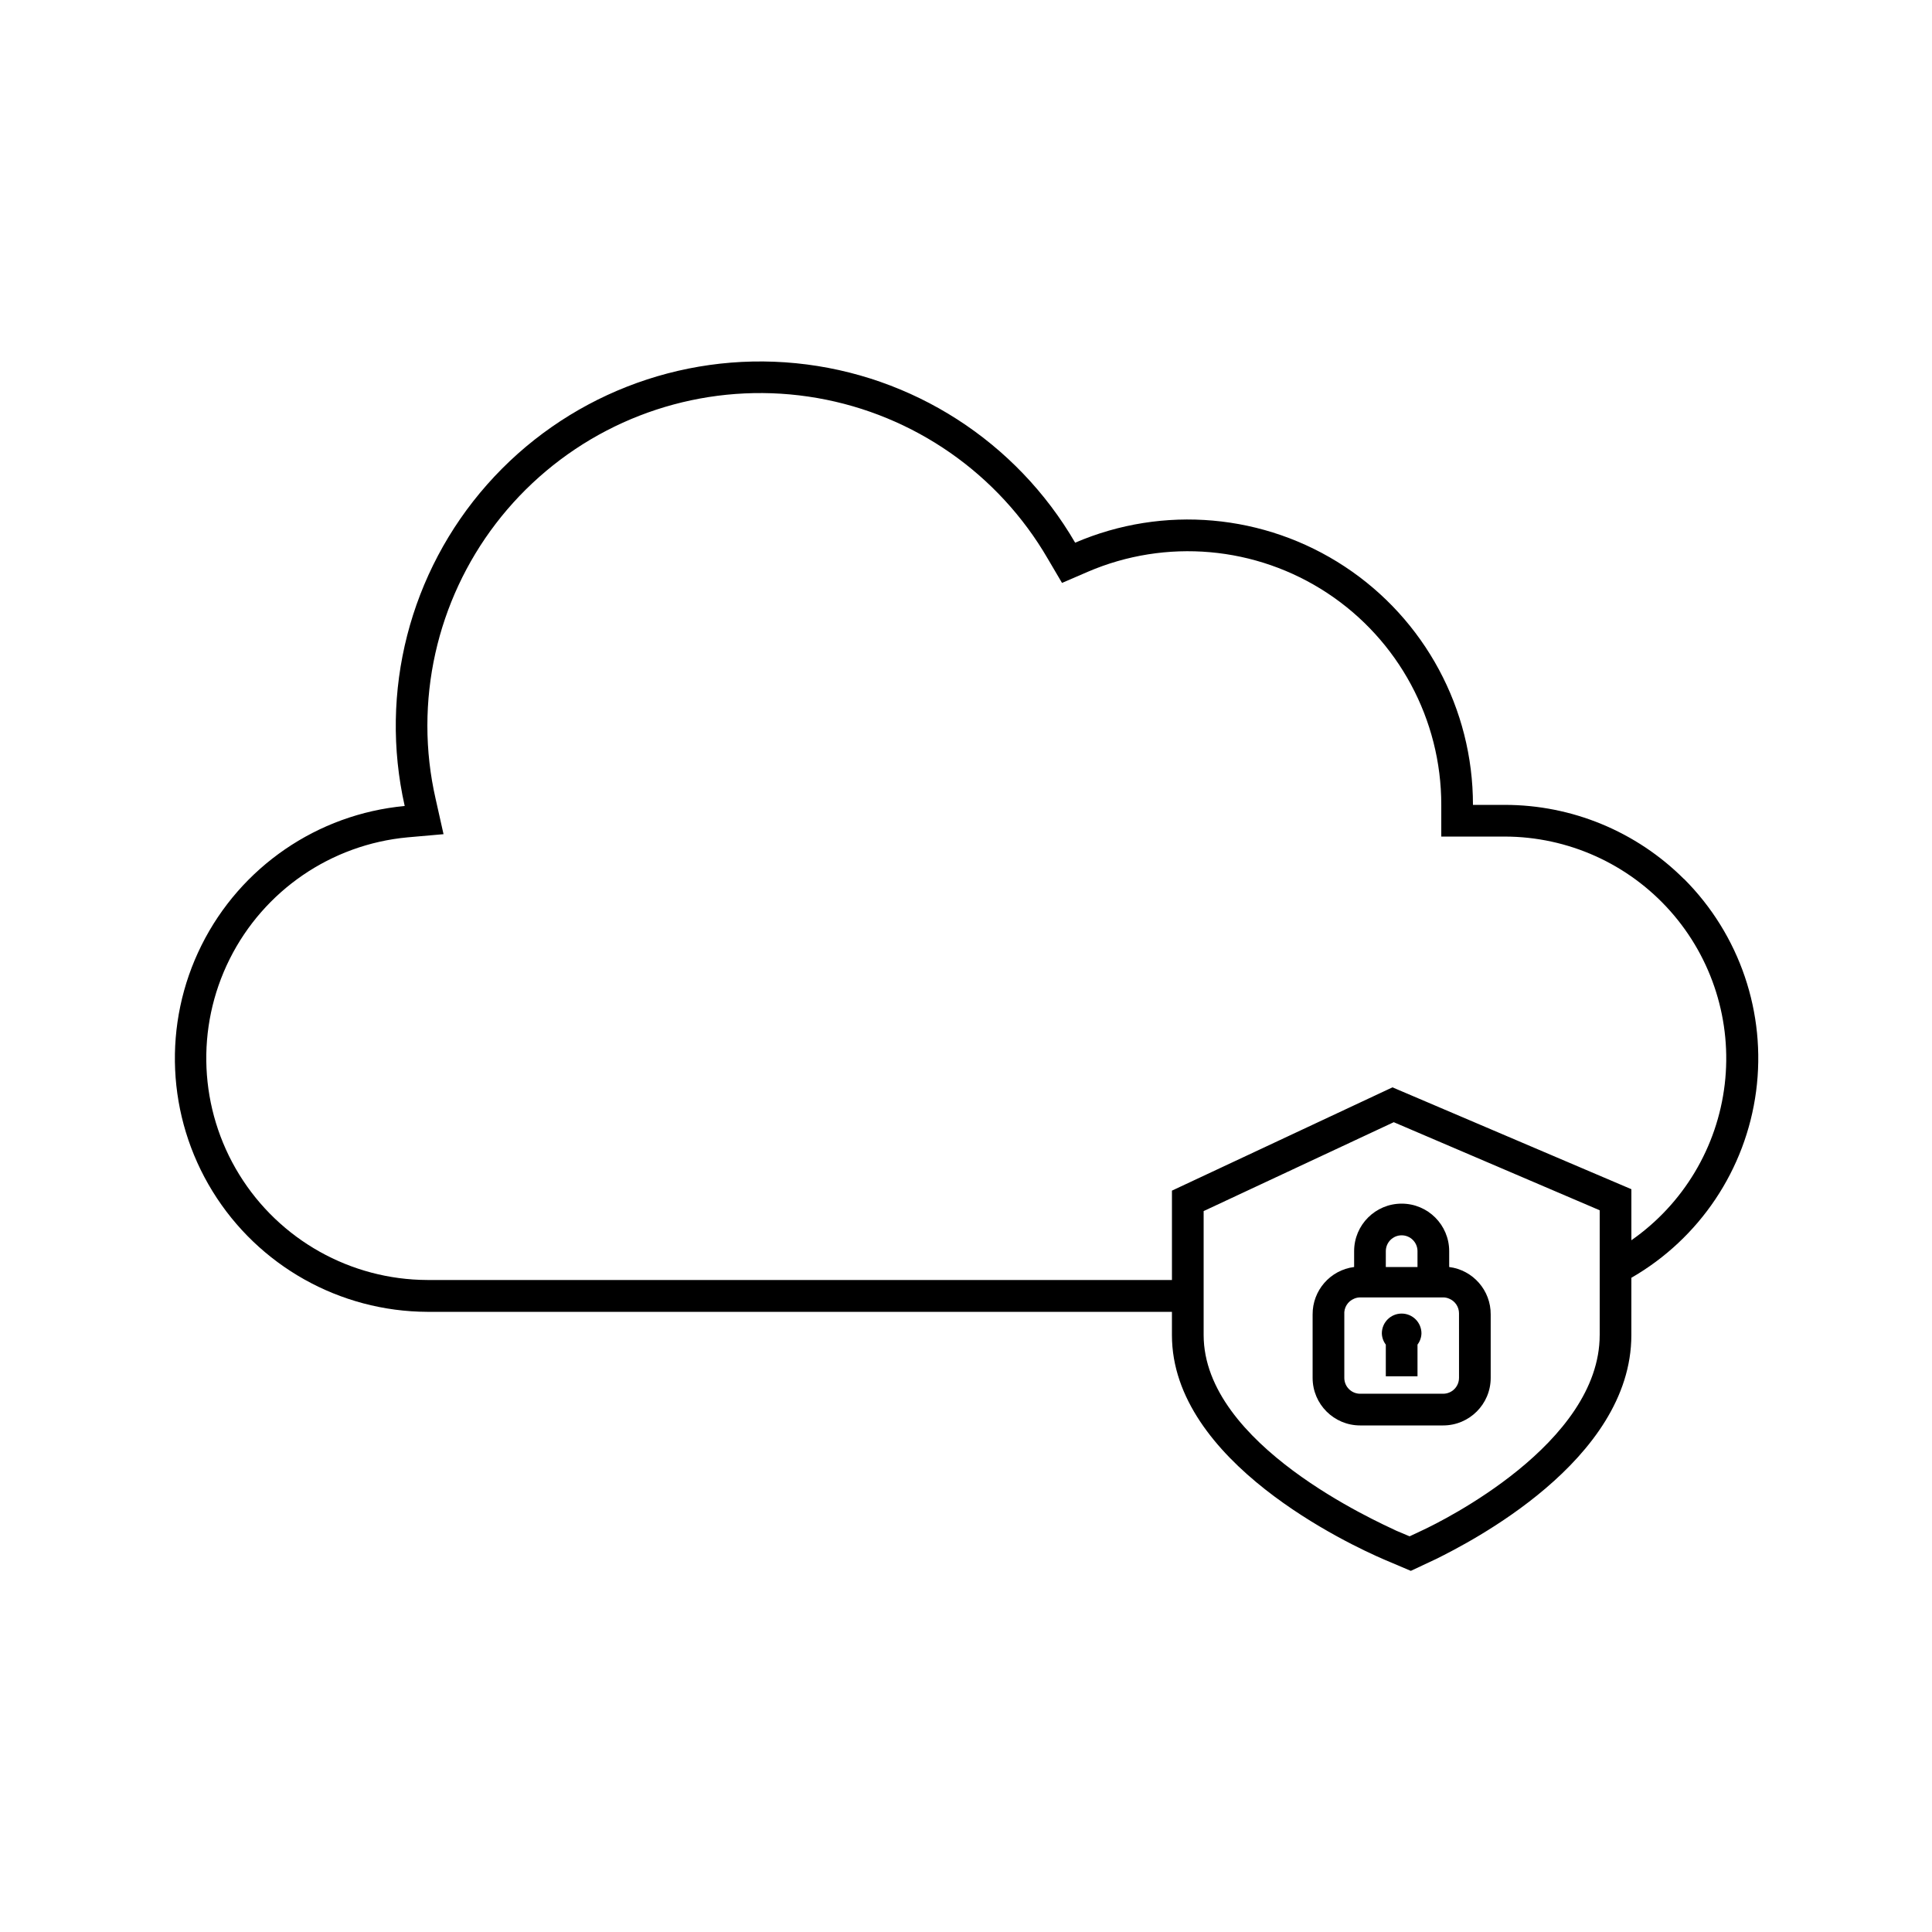 <?xml version="1.0" encoding="UTF-8"?>
<!-- Uploaded to: SVG Repo, www.svgrepo.com, Generator: SVG Repo Mixer Tools -->
<svg fill="#000000" width="800px" height="800px" version="1.1" viewBox="144 144 512 512" xmlns="http://www.w3.org/2000/svg">
 <g>
  <path d="m590.27 376.95c-12.609-12.594-29.703-19.664-47.523-19.648h-8.398c0.02-25.43-12.75-49.164-33.984-63.156-21.23-13.996-48.078-16.371-71.438-6.328-15.59-26.812-43.109-44.504-73.977-47.559-30.863-3.051-61.316 8.91-81.855 32.148-20.539 23.242-28.668 54.934-21.844 85.188-23.121 2.168-43.48 16.125-53.844 36.902-10.363 20.781-9.258 45.441 2.918 65.211 12.18 19.773 33.707 31.852 56.93 31.941h197.32v6.172c0 33.586 46.98 55.504 56.383 59.535l6.926 2.938 6.801-3.191c8.398-4.199 51.641-25.945 51.641-59.281l0.004-15.195c18.105-10.438 30.32-28.703 33.055-49.422 2.731-20.715-4.336-41.523-19.117-56.297zm-22.336 120.83c0 28.844-41.984 49.414-46.812 51.684l-3.566 1.676-3.484-1.469c-4.914-2.352-51.094-22.797-51.094-51.891v-32.832l50.383-23.555 54.578 23.344v33.082zm8.398-25.191v-13.438l-63.312-26.992-58.441 27.371v23.68h-197.32c-20.332-0.062-39.188-10.629-49.855-27.938-10.664-17.309-11.633-38.898-2.551-57.09 9.078-18.191 26.914-30.398 47.156-32.277l9.531-0.84-2.098-9.363v0.004c-1.453-6.363-2.188-12.871-2.184-19.398 0.004-26.031 11.516-50.73 31.449-67.477 19.93-16.746 46.242-23.832 71.887-19.352 25.645 4.481 48 20.066 61.074 42.578l3.777 6.422 6.801-2.938c20.766-8.93 44.629-6.816 63.5 5.621 18.871 12.438 30.223 33.535 30.207 56.137v8.398h16.797c16.781 0.016 32.754 7.203 43.895 19.75 11.145 12.547 16.391 29.262 14.422 45.926-1.973 16.664-10.969 31.691-24.73 41.297z"/>
  <path d="m528.05 479.77v-4.199c0-6.957-5.641-12.594-12.598-12.594-6.953 0-12.594 5.637-12.594 12.594v4.199c-6.328 0.805-11.051 6.215-11 12.594v16.793c0 6.957 5.641 12.598 12.594 12.598h22c6.957 0 12.598-5.641 12.598-12.598v-16.793c0.051-6.379-4.676-11.789-11-12.594zm-16.793-4.199c0-2.32 1.879-4.199 4.195-4.199 2.32 0 4.199 1.879 4.199 4.199v4.199h-8.398zm19.398 33.586h-0.004c0 1.113-0.441 2.184-1.23 2.969-0.785 0.789-1.855 1.23-2.969 1.23h-22c-2.316 0-4.195-1.879-4.195-4.199v-16.793c-0.137-1.816 0.914-3.512 2.602-4.199 0.504-0.223 1.047-0.336 1.594-0.336h22c0.551 0 1.094 0.113 1.598 0.336 1.566 0.645 2.594 2.168 2.602 3.863z"/>
  <path d="m515.45 492.11c-2.898 0-5.246 2.348-5.246 5.246 0.027 1.078 0.395 2.121 1.051 2.981v8.398h8.398v-8.398h-0.004c0.656-0.859 1.023-1.902 1.051-2.981 0-1.391-0.555-2.727-1.539-3.711-0.984-0.984-2.316-1.535-3.711-1.535z"/>
 </g>
</svg>